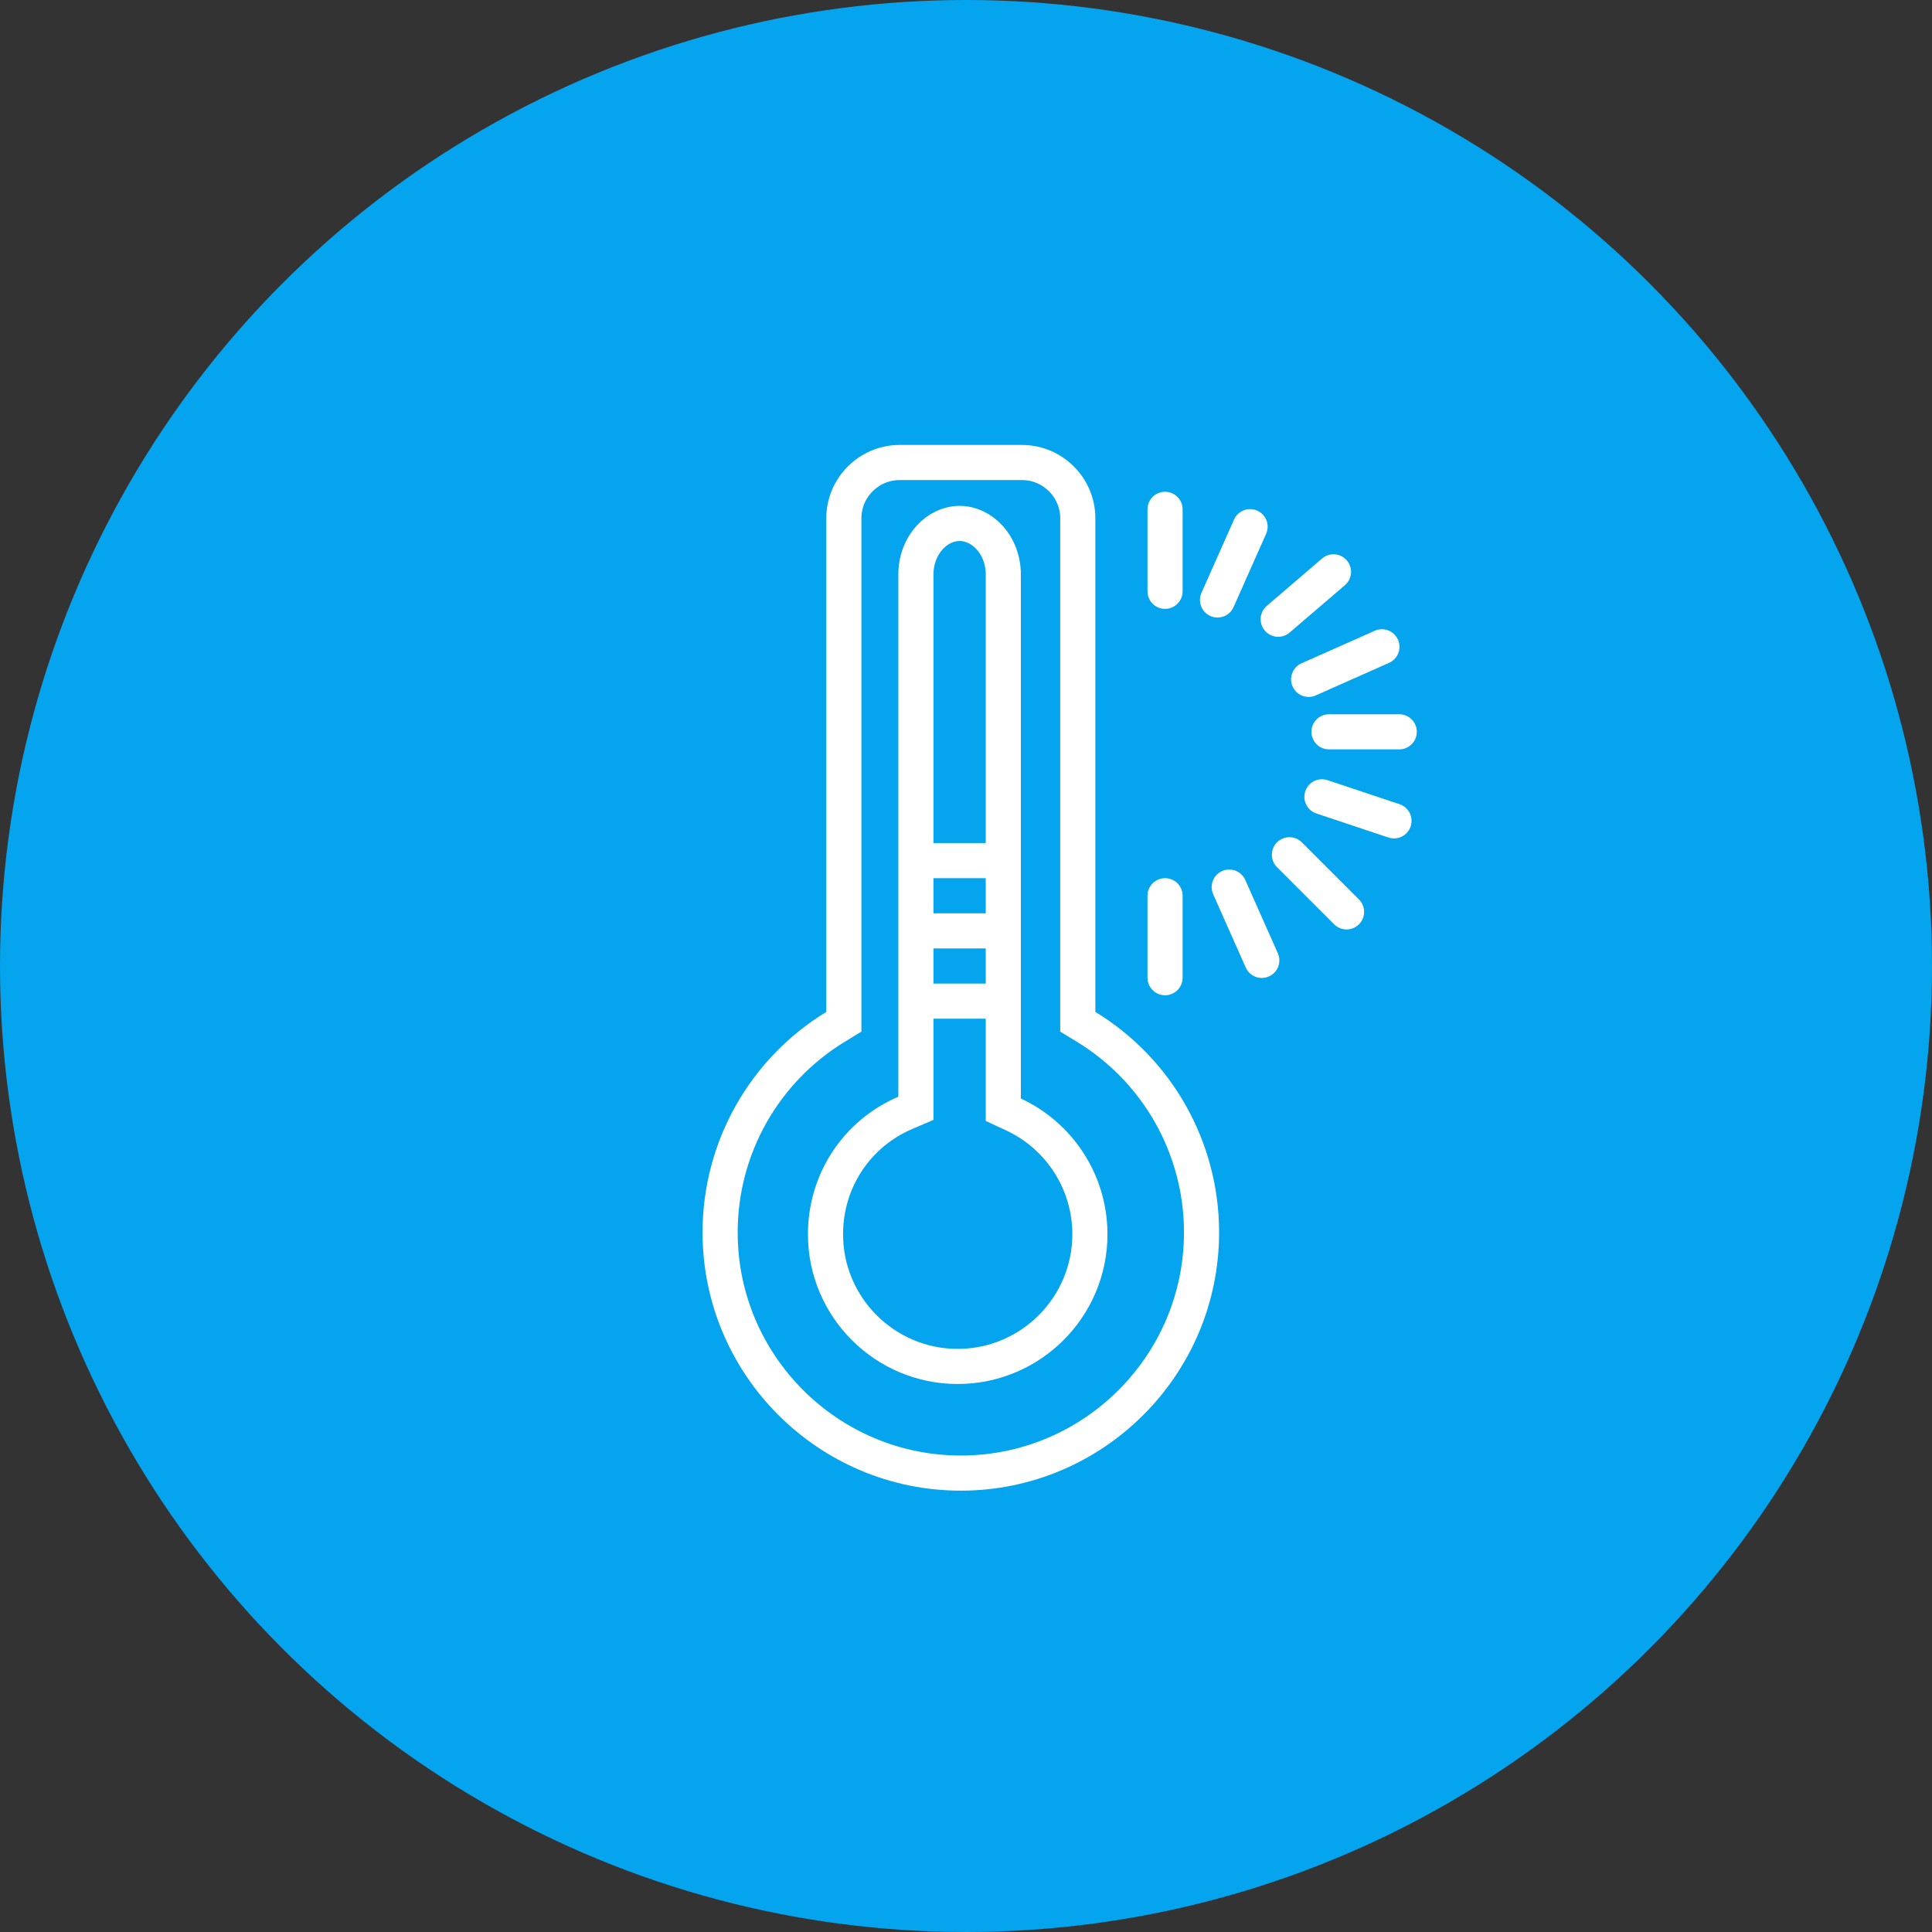 <?xml version="1.0" encoding="UTF-8"?> <svg xmlns="http://www.w3.org/2000/svg" width="165" height="165" viewBox="0 0 165 165" fill="none"><rect x="0" y="0" width="165" height="165" fill="#333333" stroke="none"/> <circle cx="82.5" cy="82.5" r="82.5" fill="#05A4EE"></circle> <path d="M92.047 86.42V87.262L92.765 87.7C98.87 91.428 102.616 98.056 102.616 105.252C102.616 116.584 93.392 125.808 82.058 125.808C70.723 125.808 61.5 116.584 61.5 105.252C61.5 98.057 65.246 91.428 71.349 87.7L72.067 87.261V86.42V44.267C72.067 41.641 74.208 39.5 76.834 39.5H87.282C89.907 39.5 92.047 41.64 92.047 44.267V86.42Z" stroke="white" stroke-width="3"></path> <path d="M85.686 93.819V94.775L86.554 95.179C90.504 97.014 93.082 100.984 93.082 105.409C93.082 111.633 88.015 116.699 81.79 116.699C75.565 116.699 70.5 111.634 70.5 105.409C70.5 100.823 73.19 96.808 77.311 95.043L78.221 94.653V93.664V49.084C78.221 46.5 80.057 44.703 81.953 44.703C83.849 44.703 85.686 46.5 85.686 49.084V93.819Z" stroke="white" stroke-width="3"></path> <line x1="79" y1="73.5" x2="85" y2="73.5" stroke="white" stroke-width="3"></line> <line x1="79" y1="79.5" x2="85" y2="79.5" stroke="white" stroke-width="3"></line> <line x1="79" y1="85.5" x2="85" y2="85.5" stroke="white" stroke-width="3"></line> <line x1="99.5" y1="43.5" x2="99.5" y2="50.5" stroke="white" stroke-width="3" stroke-linecap="round"></line> <line x1="99.5" y1="76.5" x2="99.5" y2="83.5" stroke="white" stroke-width="3" stroke-linecap="round"></line> <line x1="106.762" y1="44.98" x2="103.98" y2="51.239" stroke="white" stroke-width="3" stroke-linecap="round"></line> <line x1="111.762" y1="58.02" x2="118.02" y2="55.239" stroke="white" stroke-width="3" stroke-linecap="round"></line> <line x1="113.5" y1="62.5" x2="119.5" y2="62.5" stroke="white" stroke-width="3" stroke-linecap="round"></line> <line x1="109.163" y1="52.885" x2="113.885" y2="48.837" stroke="white" stroke-width="3" stroke-linecap="round"></line> <line x1="112.897" y1="68.051" x2="119.051" y2="70.103" stroke="white" stroke-width="3" stroke-linecap="round"></line> <line x1="110.121" y1="73" x2="115" y2="77.879" stroke="white" stroke-width="3" stroke-linecap="round"></line> <line x1="104.98" y1="75.761" x2="107.762" y2="82.02" stroke="white" stroke-width="3" stroke-linecap="round"></line> </svg> 